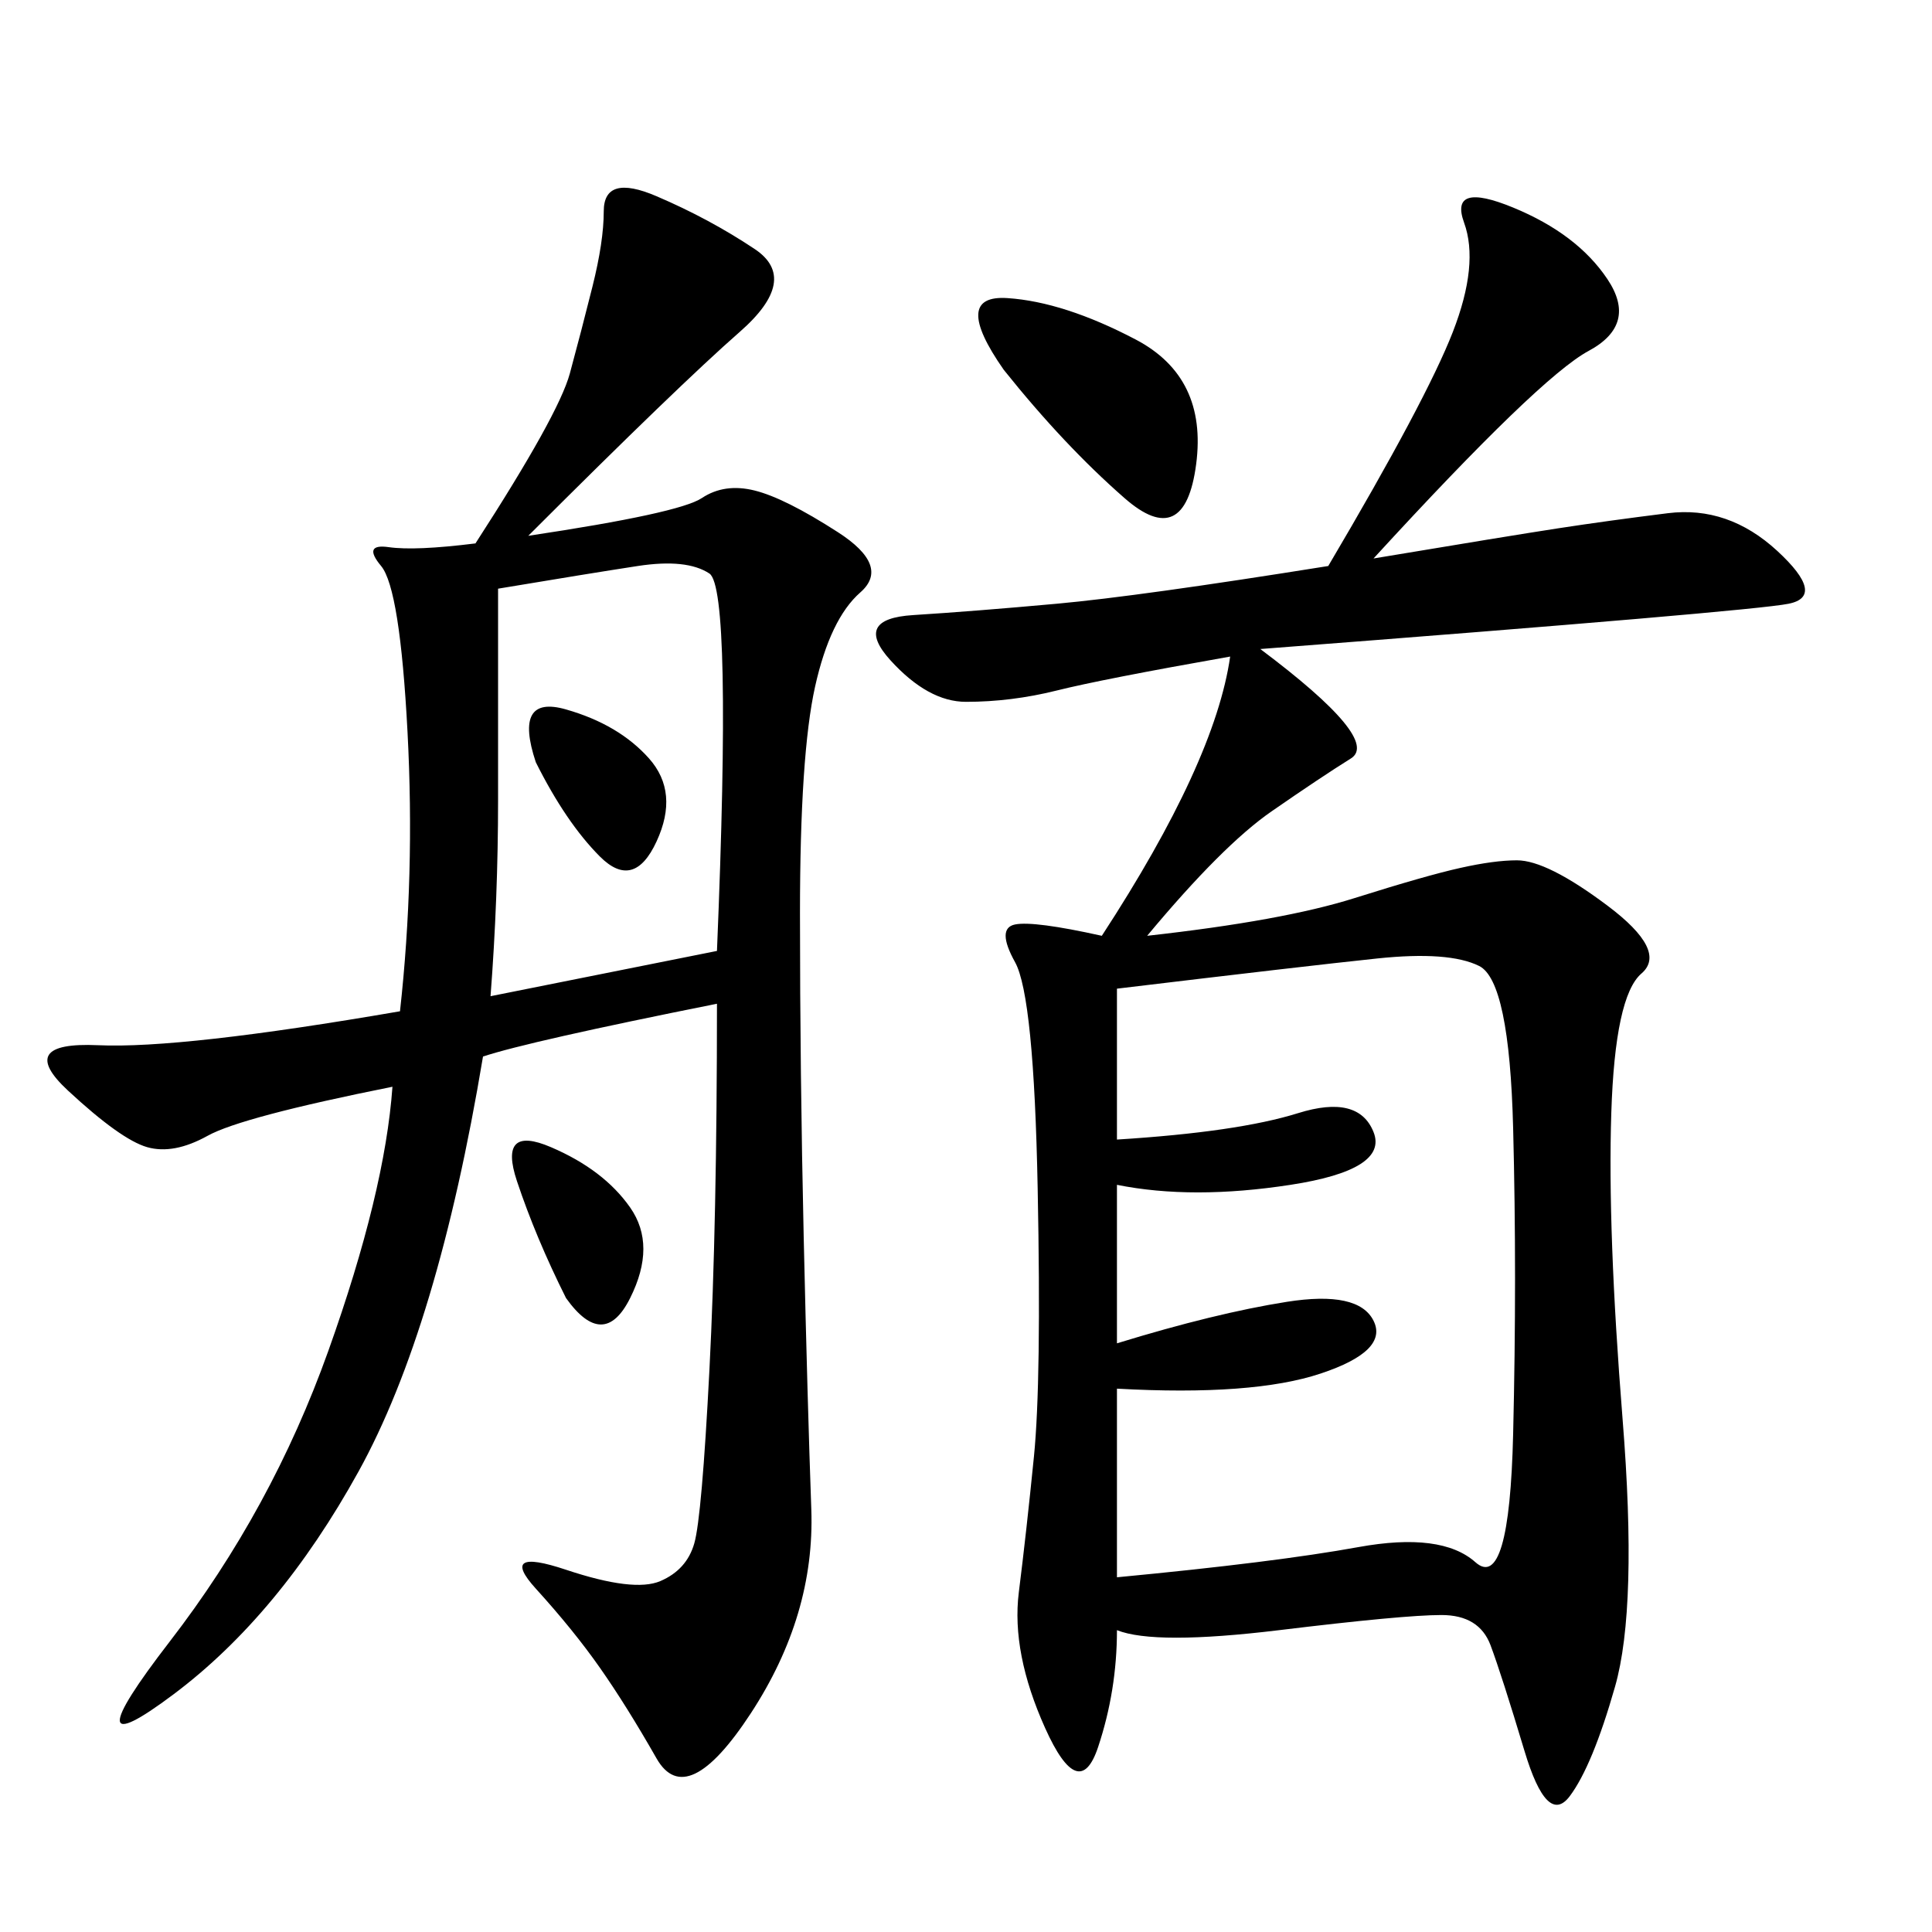 <svg xmlns="http://www.w3.org/2000/svg" xmlns:xlink="http://www.w3.org/1999/xlink" width="300" height="300"><path d="M213.28 86.72Q234.38 83.20 241.99 82.03Q249.61 80.86 258.98 79.69Q268.36 78.52 275.98 85.55Q283.59 92.58 277.73 93.75Q271.88 94.92 195.70 100.78L195.70 100.78Q214.45 114.84 209.77 117.77Q205.08 120.70 197.46 125.98Q189.84 131.25 178.13 145.31L178.13 145.31Q199.22 142.97 210.35 139.45Q221.48 135.94 226.76 134.77Q232.03 133.59 235.55 133.59L235.55 133.59Q240.23 133.59 249.61 140.63Q258.98 147.66 254.88 151.17Q250.78 154.69 250.20 172.85Q249.61 191.02 251.95 220.31Q254.30 249.61 250.78 261.91Q247.27 274.22 243.75 278.91Q240.23 283.59 236.72 271.88Q233.20 260.16 231.45 255.47Q229.69 250.78 223.83 250.78L223.83 250.78Q217.97 250.78 198.63 253.13Q179.30 255.47 173.44 253.13L173.44 253.13Q173.44 262.50 170.51 271.29Q167.58 280.08 162.30 268.36Q157.03 256.64 158.20 247.27Q159.38 237.89 160.55 226.17Q161.72 214.45 161.13 184.57Q160.55 154.69 157.62 149.41Q154.69 144.14 157.62 143.55Q160.55 142.97 171.09 145.31L171.09 145.31Q188.67 118.36 191.02 101.95L191.02 101.95Q171.09 105.47 164.06 107.23Q157.03 108.98 150 108.98L150 108.98Q144.14 108.98 138.28 102.54Q132.42 96.09 141.80 95.51Q151.17 94.92 164.06 93.75Q176.95 92.58 206.25 87.89L206.25 87.89Q221.48 62.11 225.59 51.56Q229.69 41.02 227.34 34.57Q225 28.13 234.96 32.23Q244.92 36.33 249.61 43.36Q254.30 50.39 246.68 54.49Q239.06 58.59 213.28 86.72L213.28 86.72ZM75 164.06Q67.97 206.25 55.66 228.52Q43.36 250.78 26.95 263.09Q10.55 275.39 26.37 254.88Q42.19 234.38 50.98 209.77Q59.77 185.16 60.94 168.75L60.94 168.75Q37.50 173.44 32.23 176.37Q26.95 179.30 22.85 178.13Q18.75 176.95 10.55 169.34Q2.34 161.72 15.23 162.30Q28.13 162.89 62.11 157.03L62.11 157.03Q64.45 135.94 63.28 113.67Q62.11 91.41 59.18 87.89Q56.25 84.38 60.35 84.96Q64.45 85.55 73.83 84.38L73.83 84.38Q86.72 64.45 88.48 58.01Q90.23 51.56 91.99 44.53Q93.75 37.50 93.75 32.81L93.75 32.81Q93.75 26.95 101.95 30.47Q110.16 33.98 117.19 38.67Q124.22 43.36 114.84 51.56Q105.47 59.77 82.03 83.20L82.03 83.20Q105.47 79.69 108.98 77.34Q112.50 75 117.19 76.17Q121.88 77.34 130.08 82.62Q138.28 87.89 133.59 91.99Q128.91 96.09 126.56 106.64Q124.22 117.19 124.22 141.80L124.22 141.80Q124.22 166.41 124.80 192.19Q125.39 217.97 125.98 234.38Q126.56 250.78 116.60 266.02Q106.64 281.25 101.95 273.05Q97.27 264.84 93.16 258.98Q89.06 253.13 83.20 246.68Q77.34 240.23 87.89 243.75Q98.44 247.27 102.54 245.51Q106.64 243.75 107.81 239.65Q108.98 235.55 110.16 212.70Q111.33 189.84 111.33 155.86L111.33 155.86Q82.03 161.72 75 164.06L75 164.06ZM173.44 183.98L173.44 208.59Q188.67 203.91 199.80 202.15Q210.94 200.39 213.28 205.08Q215.63 209.77 205.08 213.28Q194.53 216.80 173.44 215.63L173.44 215.63L173.44 244.92Q198.05 242.58 210.94 240.23Q223.83 237.89 229.10 242.58Q234.38 247.27 234.96 222.66Q235.55 198.05 234.96 175.20Q234.38 152.34 229.69 150Q225 147.66 213.87 148.83Q202.73 150 173.44 153.52L173.44 153.52L173.44 176.95Q192.19 175.78 201.56 172.85Q210.94 169.92 213.28 175.78Q215.63 181.64 200.39 183.98Q185.16 186.33 173.44 183.98L173.44 183.98ZM111.33 147.66Q113.67 91.41 110.16 89.06Q106.64 86.72 99.02 87.89Q91.41 89.06 77.34 91.41L77.34 91.41L77.34 124.22Q77.34 139.45 76.17 154.69L76.17 154.69L111.33 147.66ZM155.86 57.42Q147.66 45.70 156.45 46.29Q165.23 46.88 176.37 52.73Q187.50 58.59 185.74 72.07Q183.98 85.55 174.61 77.34Q165.23 69.14 155.86 57.42L155.86 57.42ZM87.89 201.56Q83.20 192.19 80.27 183.40Q77.34 174.61 85.55 178.13Q93.75 181.64 97.85 187.50Q101.95 193.36 97.85 201.56Q93.75 209.77 87.89 201.56L87.89 201.56ZM83.20 118.36Q79.69 107.81 87.89 110.16Q96.09 112.50 100.78 117.77Q105.47 123.05 101.95 130.66Q98.44 138.28 93.16 133.01Q87.89 127.73 83.20 118.36L83.20 118.36Z"/></svg>